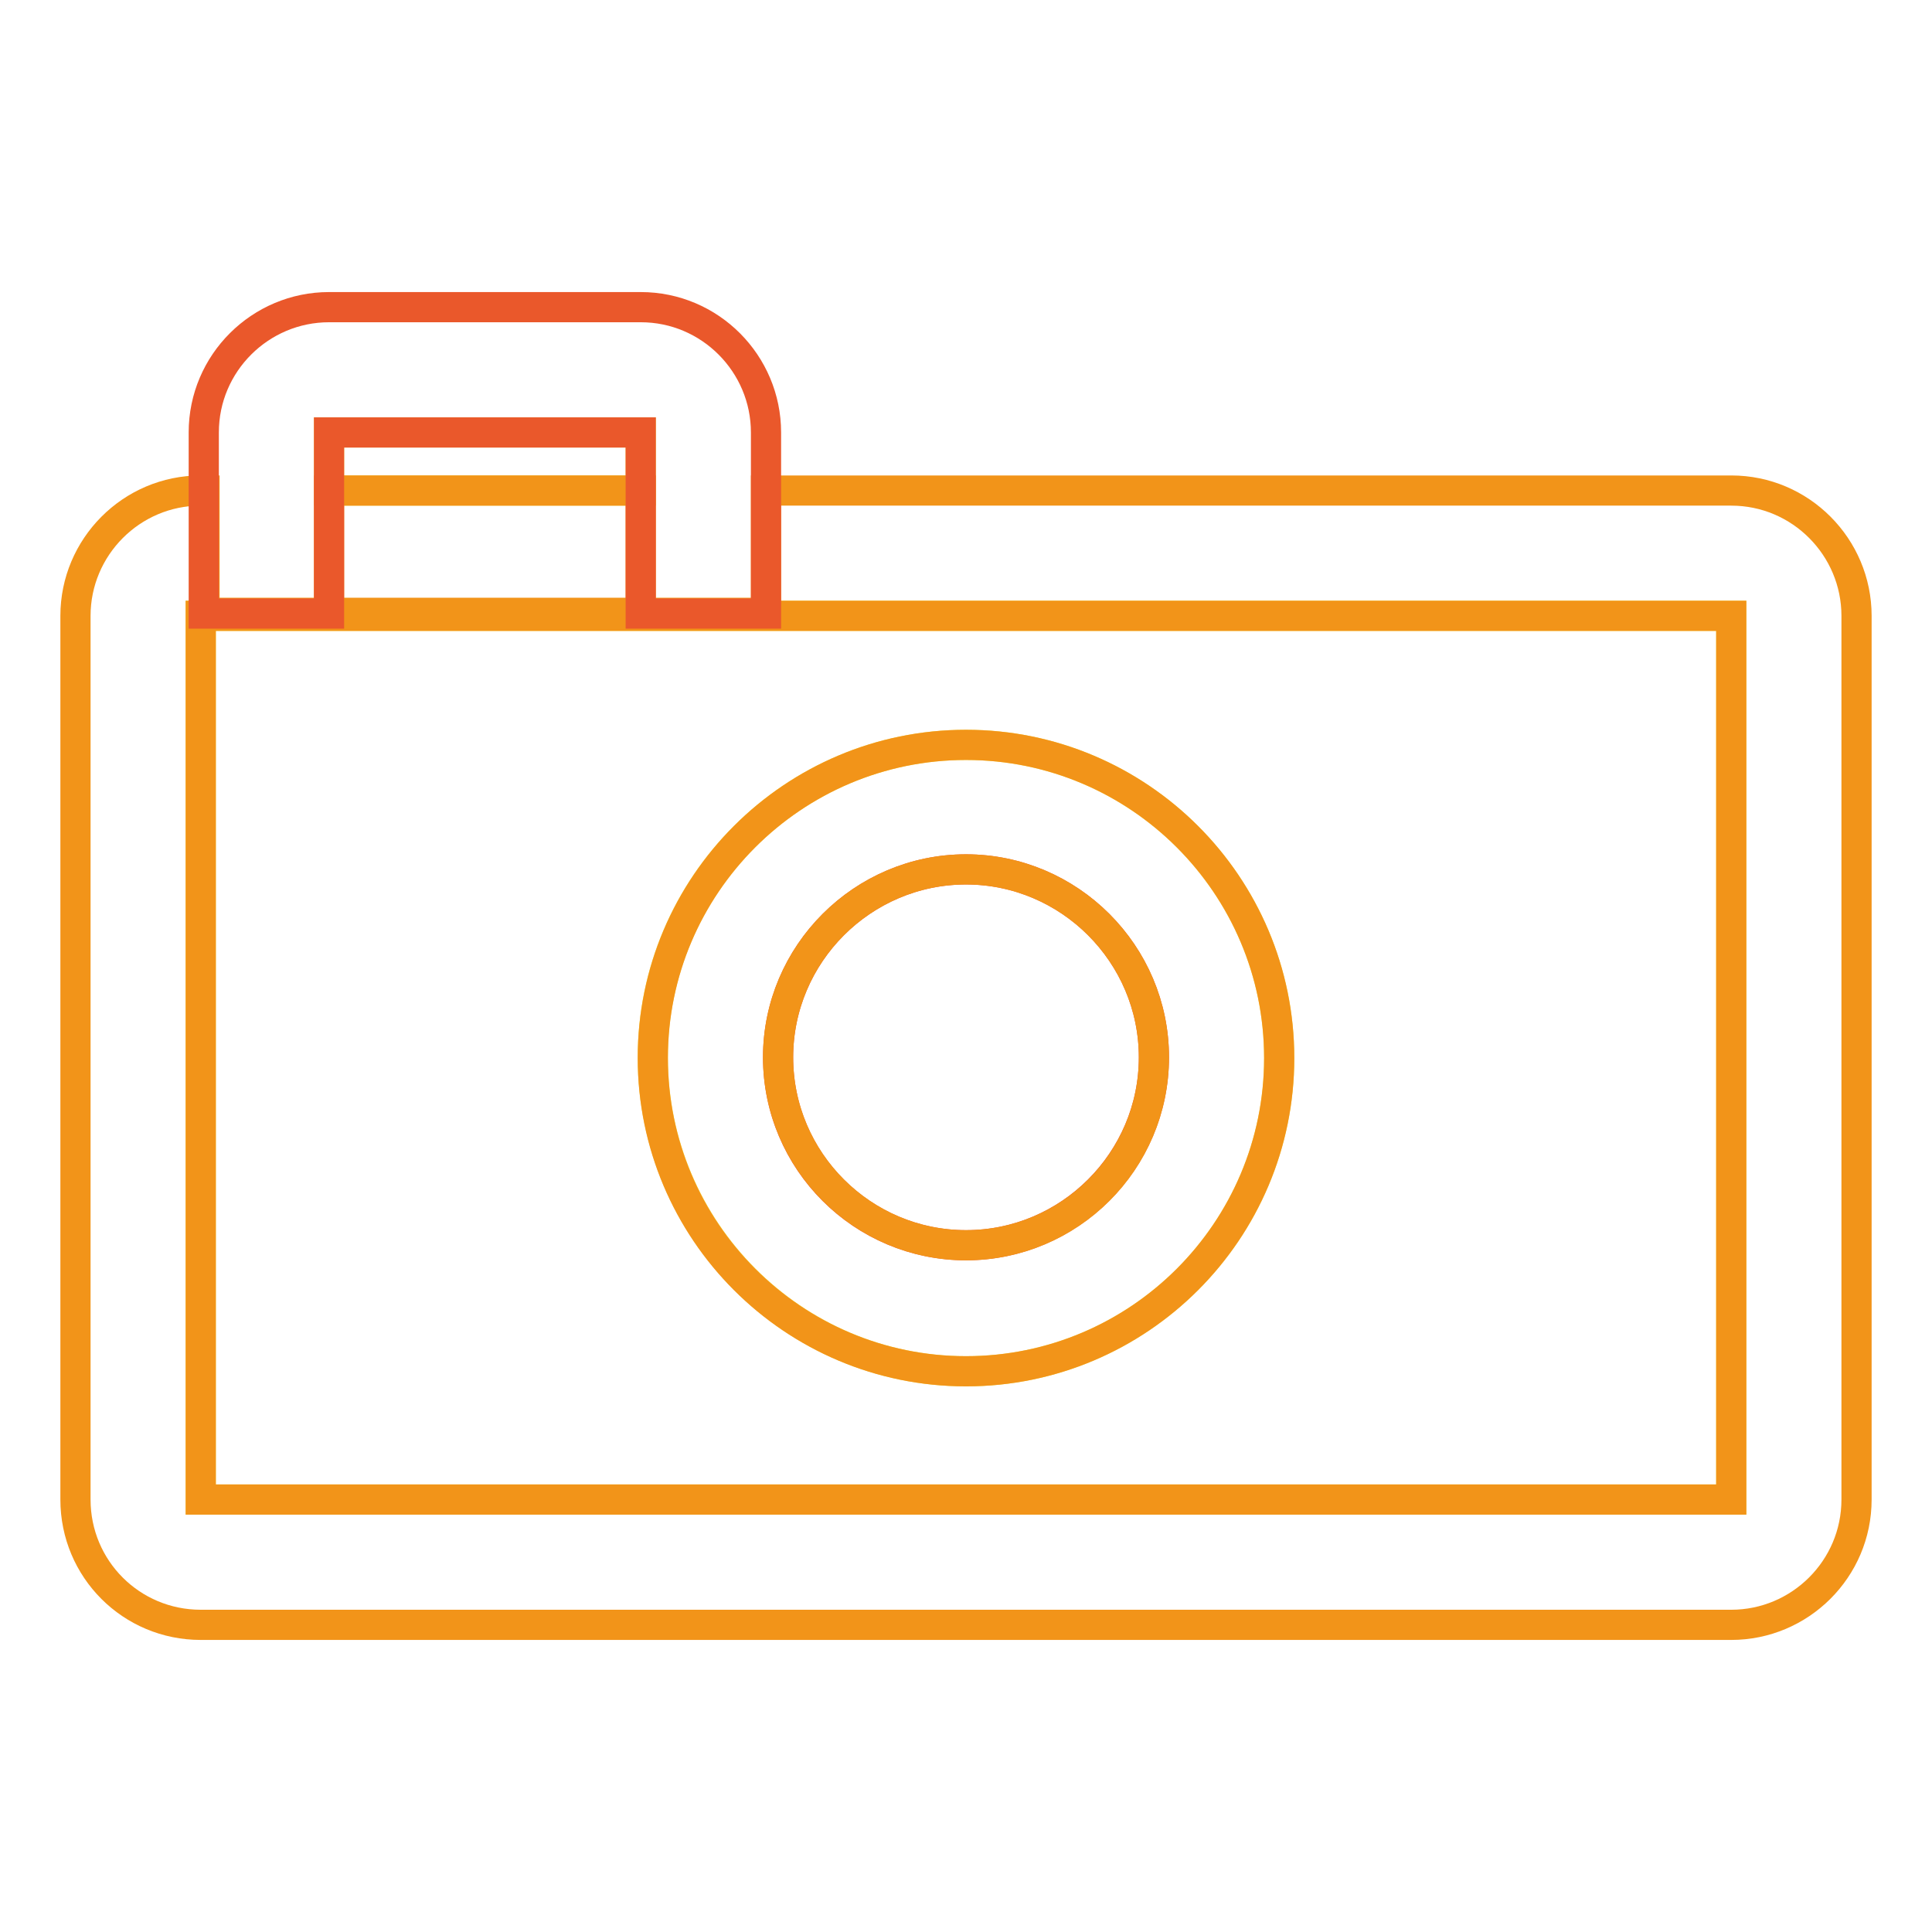 <?xml version="1.0" encoding="utf-8"?>
<!-- Svg Vector Icons : http://www.onlinewebfonts.com/icon -->
<!DOCTYPE svg PUBLIC "-//W3C//DTD SVG 1.1//EN" "http://www.w3.org/Graphics/SVG/1.1/DTD/svg11.dtd">
<svg version="1.1" xmlns="http://www.w3.org/2000/svg" xmlns:xlink="http://www.w3.org/1999/xlink" x="0px" y="0px" viewBox="0 0 256 256" enable-background="new 0 0 256 256" xml:space="preserve">
<g> <path stroke-width="4" fill-opacity="0" stroke="#f5e346"  d="M26.6,198.7h202.8V81.6H26.6V198.7z M128,98.7c22.9,0,41.5,18.6,41.5,41.5c0,22.9-18.6,41.5-41.5,41.5 S86.5,163,86.5,140.1C86.5,117.3,105.1,98.7,128,98.7z"/> <path stroke-width="4" fill-opacity="0" stroke="#f29419"  d="M229.4,65H101.5v16.2H27.1V65h-0.5C17.4,65,10,72.5,10,81.6v117.1c0,9.2,7.4,16.6,16.6,16.6h202.8 c9.1,0,16.6-7.4,16.6-16.6V81.6C246,72.5,238.6,65,229.4,65z M229.4,81.6v117.1H26.6V81.6H229.4z"/> <path stroke-width="4" fill-opacity="0" stroke="#efc72a"  d="M43.6,57.3h41.3V65H43.6V57.3z"/> <path stroke-width="4" fill-opacity="0" stroke="#f29419"  d="M43.6,65v16.3h41.3V65H43.6z"/> <path stroke-width="4" fill-opacity="0" stroke="#ea582b"  d="M84.9,40.7H43.6c-9.1,0-16.6,7.4-16.6,16.6v24h16.6v-24h41.3v24h16.6v-24C101.5,48.2,94.1,40.7,84.9,40.7z  M128,165c13.7,0,24.9-11.2,24.9-24.9c0-13.7-11.2-24.9-24.9-24.9c-13.7,0-24.9,11.2-24.9,24.9C103.1,153.9,114.3,165,128,165z"/> <path stroke-width="4" fill-opacity="0" stroke="#f29419"  d="M128,98.7c-22.9,0-41.5,18.6-41.5,41.5c0,22.9,18.6,41.5,41.5,41.5s41.5-18.6,41.5-41.5 C169.5,117.3,150.9,98.7,128,98.7z M128,165c-13.7,0-24.9-11.2-24.9-24.9c0-13.7,11.2-24.9,24.9-24.9c13.7,0,24.9,11.2,24.9,24.9 C152.9,153.9,141.7,165,128,165z"/></g>
</svg>
